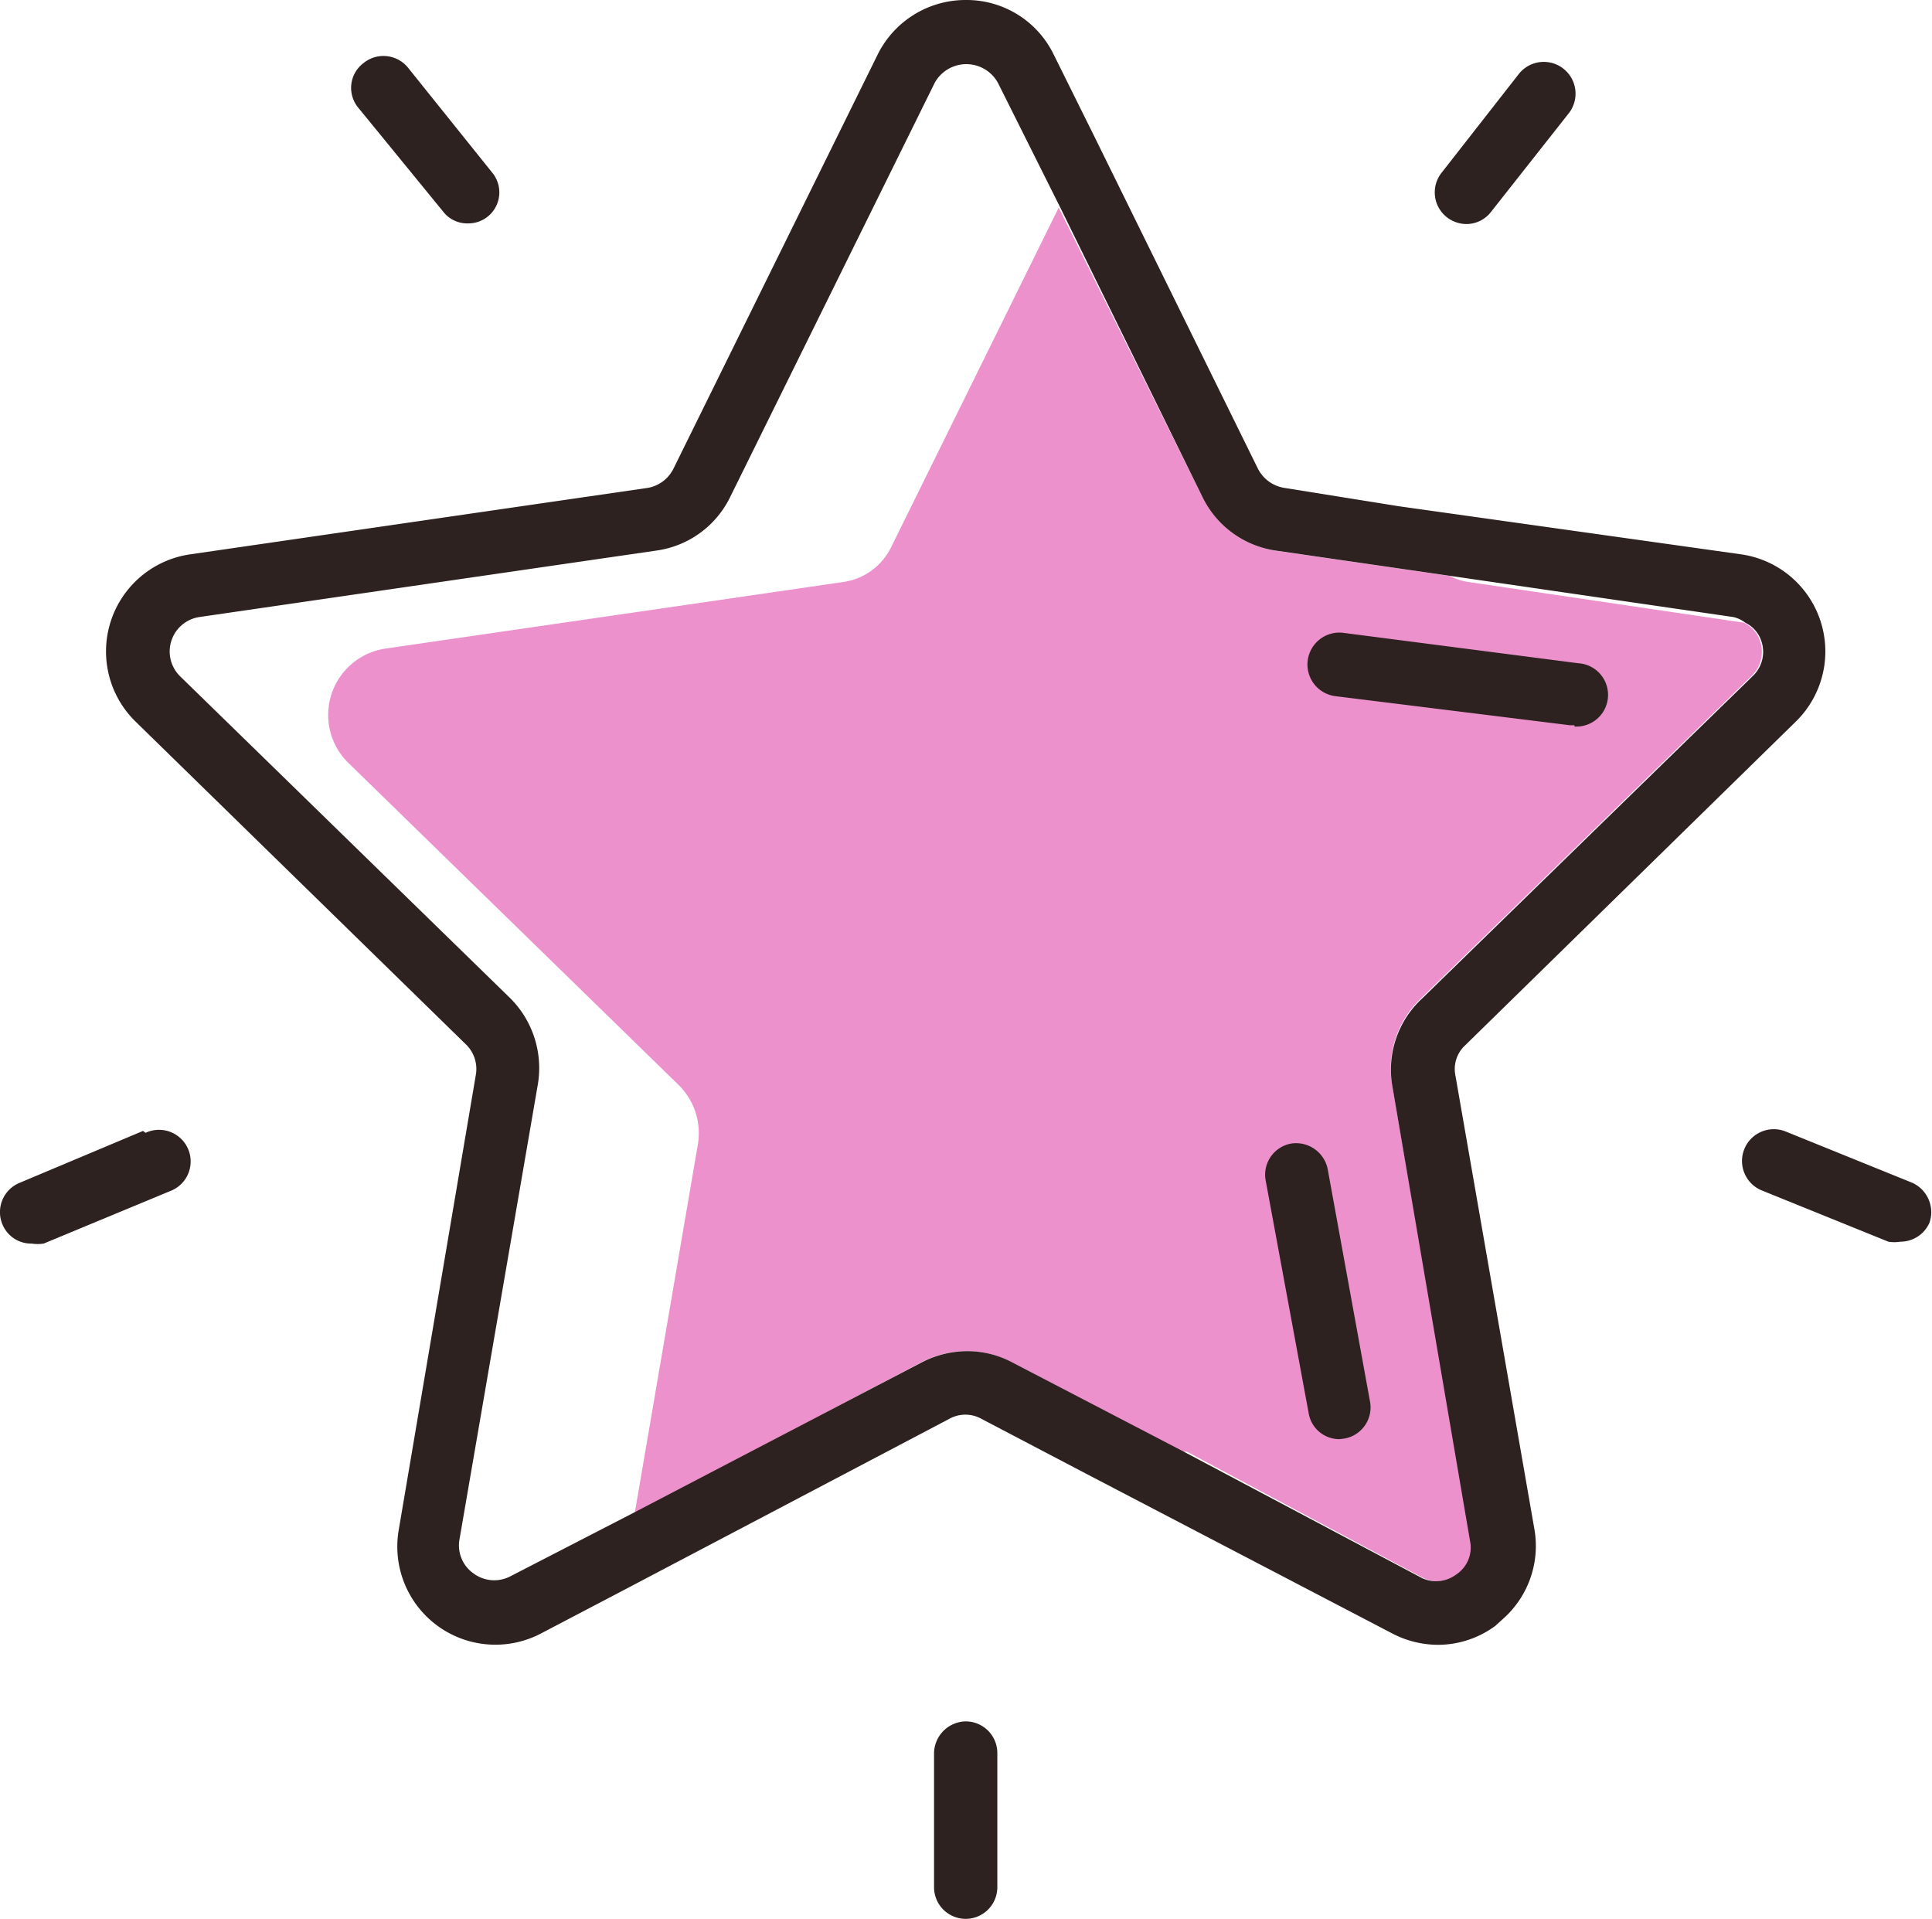 <svg xmlns="http://www.w3.org/2000/svg" viewBox="0 0 30.53 30.32"><defs><style>.cls-1{fill:none;}.cls-2{fill:#ed91cc;}.cls-3{fill:#2d2220;}</style></defs><g id="Layer_2" data-name="Layer 2"><g id="Layer_2-2" data-name="Layer 2"><path class="cls-1" d="M22.91,9.1a.92.92,0,0,0,.32.1l4.34.64a.48.48,0,0,0-.19-.09Z"/><path class="cls-1" d="M18.67,22.94l3.77,2h0l-3.74-2Z"/><path class="cls-1" d="M10.72,17.14,5.5,12.05a1.06,1.06,0,0,1,.58-1.8L13.3,9.2a1,1,0,0,0,.79-.57l2.64-5.35-1-2a.57.57,0,0,0-1,0L11.54,7.85a1.53,1.53,0,0,1-1.17.85L3.15,9.75a.55.55,0,0,0-.3.94l5.22,5.09a1.56,1.56,0,0,1,.45,1.37l-1.24,7.2a.54.54,0,0,0,.22.53.55.55,0,0,0,.58.05l1.94-1,1-5.84A1.07,1.07,0,0,0,10.72,17.14Z"/><path class="cls-2" d="M22.91,9.1l-2.76-.4A1.53,1.53,0,0,1,19,7.85L16.73,3.28,14.09,8.63a1,1,0,0,1-.79.57L6.08,10.25a1.06,1.06,0,0,0-.58,1.8l5.22,5.09a1.07,1.07,0,0,1,.31.93l-1,5.84,4.52-2.38a1.57,1.57,0,0,1,.72-.18,1.51,1.51,0,0,1,.72.18l2.69,1.41.08,0,3.74,2a.53.53,0,0,0,.53-.06.51.51,0,0,0,.22-.53L22,17.15a1.53,1.53,0,0,1,.45-1.37l5.22-5.09a.53.53,0,0,0,.14-.57.49.49,0,0,0-.25-.28L23.23,9.2A.92.92,0,0,1,22.91,9.1Z"/><path class="cls-3" d="M28.38,11.4a1.55,1.55,0,0,0-.86-2.64L22.11,8,20.3,7.71a.57.57,0,0,1-.42-.3L17.29,2.15,16.65.86A1.53,1.53,0,0,0,15.26,0a1.55,1.55,0,0,0-1.39.86L10.64,7.41a.56.56,0,0,1-.41.3L3,8.76a1.55,1.55,0,0,0-.86,2.64l5.22,5.1a.54.54,0,0,1,.16.48L6.3,24.18a1.55,1.55,0,0,0,2.25,1.63l1.26-.66L15,22.42a.52.52,0,0,1,.51,0l1.66.87L22,25.81a1.57,1.57,0,0,0,.72.18,1.53,1.53,0,0,0,.91-.3l.11-.1a1.54,1.54,0,0,0,.51-1.41L23,17a.51.51,0,0,1,.15-.48ZM22,17.15l1.23,7.2a.51.51,0,0,1-.22.53.53.53,0,0,1-.53.06h0l-3.77-2L16,21.53a1.51,1.51,0,0,0-.72-.18,1.57,1.57,0,0,0-.72.18L10,23.91l-1.94,1a.55.55,0,0,1-.58-.05.54.54,0,0,1-.22-.53l1.24-7.2a1.56,1.56,0,0,0-.45-1.37L2.85,10.69a.55.55,0,0,1,.3-.94L10.37,8.7a1.53,1.53,0,0,0,1.17-.85l3.23-6.54a.57.57,0,0,1,1,0l1,2L19,7.85a1.53,1.53,0,0,0,1.16.85l2.76.4,4.47.65a.48.48,0,0,1,.19.09.49.49,0,0,1,.25.28.53.53,0,0,1-.14.57l-5.22,5.09A1.53,1.53,0,0,0,22,17.15Z"/><path class="cls-3" d="M15.26,27.2a.51.51,0,0,0-.5.5v2.12a.5.5,0,0,0,.5.5.5.5,0,0,0,.5-.5V27.7A.5.5,0,0,0,15.26,27.2Z"/><path class="cls-3" d="M2.26,17.87l-1.95.82a.5.5,0,0,0-.27.66.49.49,0,0,0,.46.3.63.63,0,0,0,.19,0l2-.83a.5.5,0,1,0-.39-.92Z"/><path class="cls-3" d="M30.22,18.69l-2-.81a.5.5,0,1,0-.38.93l2,.81a.58.58,0,0,0,.19,0,.5.5,0,0,0,.46-.3A.51.51,0,0,0,30.22,18.69Z"/><path class="cls-3" d="M24,1.17,22.78,2.73a.5.5,0,0,0,.08.7.51.51,0,0,0,.31.11.49.49,0,0,0,.39-.19l1.23-1.56A.5.5,0,1,0,24,1.17Z"/><path class="cls-3" d="M6.44,1.06A.5.5,0,0,0,5.74,1a.49.49,0,0,0-.08.7L7,3.34a.48.48,0,0,0,.39.19.49.49,0,0,0,.39-.8Z"/><path class="cls-3" d="M24.88,11.46h-.07L21.1,11a.5.5,0,1,1,.13-1l3.71.48a.5.5,0,0,1-.06,1Z"/><path class="cls-3" d="M21.17,22.74a.49.49,0,0,1-.49-.41L20,18.65a.5.5,0,0,1,.4-.58.51.51,0,0,1,.58.4l.67,3.68a.5.5,0,0,1-.4.58Z"/></g></g></svg>